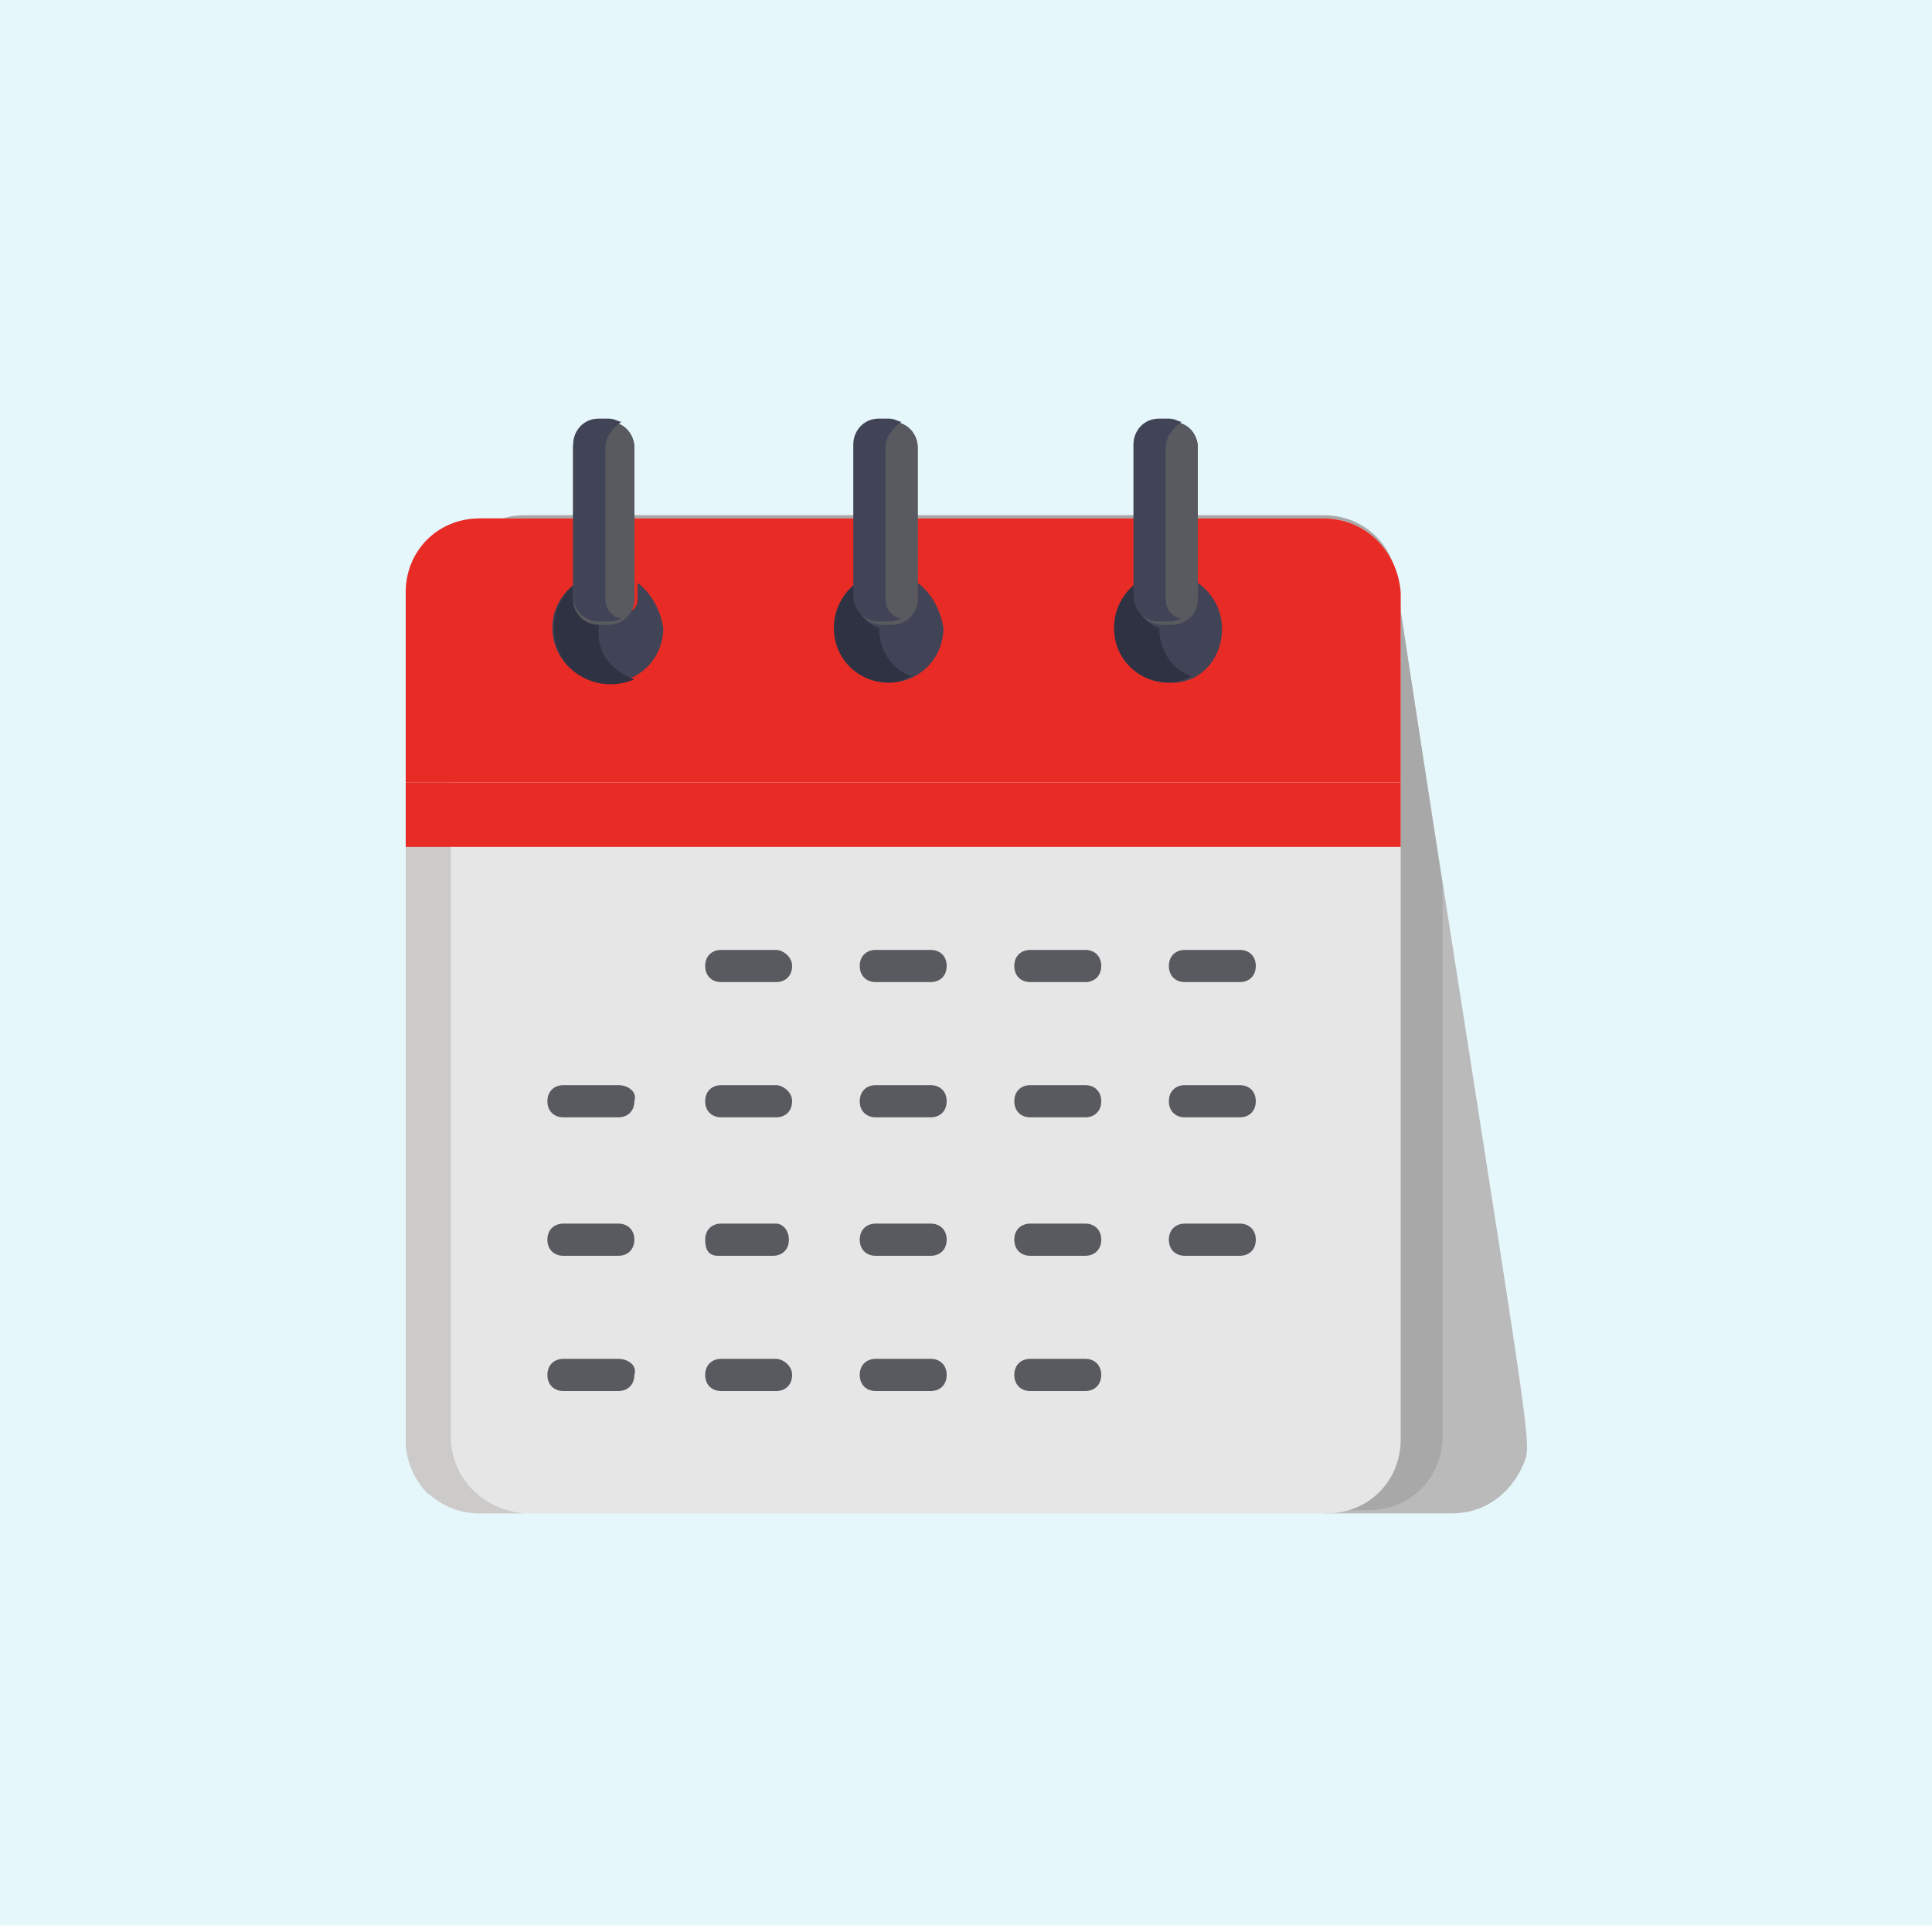 <?xml version="1.0" encoding="utf-8"?>
<!-- Generator: Adobe Illustrator 25.4.1, SVG Export Plug-In . SVG Version: 6.00 Build 0)  -->
<svg version="1.1" id="Capa_1" xmlns="http://www.w3.org/2000/svg" xmlns:xlink="http://www.w3.org/1999/xlink" x="0px" y="0px"
	 width="60px" height="60px" viewBox="0 0 60 60" style="enable-background:new 0 0 60 60;" xml:space="preserve">
<style type="text/css">
	.st0{fill:#E6F7FC;}
	.st1{fill:#BABABA;}
	.st2{fill:#A8A8A8;}
	.st3{fill:#E6E6E6;}
	.st4{fill:#CCCBCA;}
	.st5{fill:#E92B26;}
	.st6{fill:#414356;}
	.st7{fill:#2F3242;}
	.st8{fill:#585A60;}
</style>
<rect class="st0" width="60" height="59.8"/>
<path class="st1" d="M43.4,18.4c0-1.3-1-2.3-2.3-2.3h-1.5c-0.9,0-19.2,0-19.8,0c-0.6,0-4.2,0-4.9,0c-1.3,0-2.3,1-2.3,2.3v26.3
	c0,0.7,0.3,1.3,0.7,1.7h27.8V47h4c1,0,1.8-0.6,2.2-1.5C47.6,44.7,47.7,46.1,43.4,18.4z"/>
<path class="st2" d="M44.8,44.6V27.5l-1.4-9.2c0-1.3-1-2.3-2.3-2.3c-0.8,0-18.9,0-19.9,0h-1.4h-0.6c-1.3,0-0.9,0-2.9,0
	C15,16,14,17,14,18.3v26.3c0,0.7,0.3,1.3,0.7,1.7h26.4v0.6h1.4C43.8,46.9,44.8,45.9,44.8,44.6z"/>
<path class="st3" d="M41.1,16.1c-0.8,0-20,0-21.3,0c-0.8,0-4.4,0-4.9,0c-1.3,0-2.3,1-2.3,2.3v26.3c0,1.3,1,2.3,2.3,2.3h26.3
	c1.3,0,2.3-1,2.3-2.3V18.4C43.4,17.1,42.4,16.1,41.1,16.1z"/>
<path class="st4" d="M14,44.6V18.4c0-1.3,1-2.3,2.3-2.3c-0.8,0-0.6,0-1.4,0c-1.3,0-2.3,1-2.3,2.3v26.3c0,1.3,1,2.3,2.3,2.3h1.4
	C15,46.9,14,45.9,14,44.6z"/>
<path class="st5" d="M41.1,16.1c-0.9,0-19.8,0-21.3,0c-5.4,0,0.2,0-4.9,0c-1.3,0-2.3,1-2.3,2.3v5.9h30.9v-5.9
	C43.4,17.1,42.4,16.1,41.1,16.1z"/>
<g>
	<path class="st6" d="M37.2,18.1v0.5c0,0.5-0.4,0.5-0.8,0.5h-0.3c-0.5,0-0.8,0-0.8-0.5v-0.5c-0.4,0.3-0.7,0.8-0.7,1.4
		c0,1,0.8,1.7,1.7,1.7C37.9,21.3,38.6,19.1,37.2,18.1z"/>
	<path class="st6" d="M28.5,18.1v0.5c0,0.5-0.4,0.4-0.8,0.4h-0.3c-0.5,0-0.8,0-0.8-0.4v-0.5c-0.4,0.3-0.7,0.8-0.7,1.4
		c0,1,0.8,1.7,1.7,1.7c1,0,1.7-0.8,1.7-1.7C29.2,18.9,28.9,18.4,28.5,18.1z"/>
	<path class="st6" d="M19.8,18.1v0.5c0,0.5-0.5,0.5-1.1,0.5c-0.5,0-0.8,0-0.8-0.5v-0.5c-1.4,1-0.7,3.1,1,3.1c1,0,1.7-0.8,1.7-1.7
		C20.5,18.9,20.2,18.4,19.8,18.1z"/>
</g>
<g>
	<path class="st7" d="M36,19.5L36,19.5c-0.4-0.1-0.7-0.5-0.7-0.9v-0.5c-0.4,0.3-0.7,0.8-0.7,1.4c0,1,0.8,1.7,1.7,1.7
		c0.3,0,0.5-0.1,0.7-0.2C36.4,20.8,36,20.2,36,19.5z"/>
	<path class="st7" d="M27.3,19.5L27.3,19.5c-0.4-0.1-0.7-0.5-0.7-0.9v-0.5c-0.4,0.3-0.7,0.8-0.7,1.4c0,1,0.8,1.7,1.7,1.7
		c0.3,0,0.5-0.1,0.7-0.2C27.7,20.8,27.3,20.2,27.3,19.5z"/>
	<path class="st7" d="M18.6,19.4c-0.4-0.1-0.7-0.4-0.7-0.8v-0.5c-0.4,0.3-0.7,0.8-0.7,1.4c0,1.3,1.3,2.1,2.5,1.6
		C18.9,20.8,18.5,20.2,18.6,19.4z"/>
</g>
<rect x="12.6" y="24.3" class="st5" width="30.9" height="2"/>
<path id="SVGCleanerId_0" class="st8" d="M18.9,13.1c0.5,0,0.8,0.4,0.8,0.8v4.7c0,0.5-0.4,0.8-0.8,0.8h-0.3c-0.5,0-0.8-0.4-0.8-0.8
	v-4.7c0-0.5,0.4-0.8,0.8-0.8C18.7,13.1,18.9,13.1,18.9,13.1z"/>
<path id="SVGCleanerId_1" class="st8" d="M27.7,13.1c0.5,0,0.8,0.4,0.8,0.8v4.7c0,0.5-0.4,0.8-0.8,0.8h-0.3c-0.5,0-0.8-0.4-0.8-0.8
	v-4.7c0-0.5,0.4-0.8,0.8-0.8C27.4,13.1,27.7,13.1,27.7,13.1z"/>
<path id="SVGCleanerId_2" class="st8" d="M36.4,13.1c0.5,0,0.8,0.4,0.8,0.8v4.7c0,0.5-0.4,0.8-0.8,0.8h-0.3c-0.5,0-0.8-0.4-0.8-0.8
	v-4.7c0-0.5,0.4-0.8,0.8-0.8C36.1,13.1,36.4,13.1,36.4,13.1z"/>
<g>
	<path id="SVGCleanerId_0_1_" class="st8" d="M18.9,13.1c0.5,0,0.8,0.4,0.8,0.8v4.7c0,0.5-0.4,0.8-0.8,0.8h-0.3
		c-0.5,0-0.8-0.4-0.8-0.8v-4.7c0-0.5,0.4-0.8,0.8-0.8C18.7,13.1,18.9,13.1,18.9,13.1z"/>
</g>
<g>
	<path id="SVGCleanerId_1_1_" class="st8" d="M27.7,13.1c0.5,0,0.8,0.4,0.8,0.8v4.7c0,0.5-0.4,0.8-0.8,0.8h-0.3
		c-0.5,0-0.8-0.4-0.8-0.8v-4.7c0-0.5,0.4-0.8,0.8-0.8C27.4,13.1,27.7,13.1,27.7,13.1z"/>
</g>
<g>
	<path id="SVGCleanerId_2_1_" class="st8" d="M36.4,13.1c0.5,0,0.8,0.4,0.8,0.8v4.7c0,0.5-0.4,0.8-0.8,0.8h-0.3
		c-0.5,0-0.8-0.4-0.8-0.8v-4.7c0-0.5,0.4-0.8,0.8-0.8C36.1,13.1,36.4,13.1,36.4,13.1z"/>
</g>
<g>
	<path class="st6" d="M18.8,18.6v-4.7c0-0.3,0.2-0.6,0.5-0.8c-0.1,0-0.2-0.1-0.4-0.1h-0.3c-0.5,0-0.8,0.4-0.8,0.8v4.7
		c0,0.5,0.4,0.8,0.8,0.8h0.3c0.1,0,0.2,0,0.4-0.1C19,19.2,18.8,18.9,18.8,18.6z"/>
	<path class="st6" d="M27.5,18.6v-4.7c0-0.3,0.2-0.6,0.5-0.8c-0.1,0-0.2-0.1-0.4-0.1h-0.3c-0.5,0-0.8,0.4-0.8,0.8v4.7
		c0,0.5,0.4,0.8,0.8,0.8h0.3c0.1,0,0.2,0,0.4-0.1C27.7,19.2,27.5,18.9,27.5,18.6z"/>
	<path class="st6" d="M36.2,18.6v-4.7c0-0.3,0.2-0.6,0.5-0.8c-0.1,0-0.2-0.1-0.4-0.1H36c-0.5,0-0.8,0.4-0.8,0.8v4.7
		c0,0.5,0.4,0.8,0.8,0.8h0.3c0.1,0,0.2,0,0.4-0.1C36.4,19.2,36.2,18.9,36.2,18.6z"/>
</g>
<g>
	<path class="st8" d="M24.1,29.5h-1.7c-0.3,0-0.5,0.2-0.5,0.5s0.2,0.5,0.5,0.5h1.7c0.3,0,0.5-0.2,0.5-0.5S24.3,29.5,24.1,29.5z"/>
	<path class="st8" d="M28.9,29.5h-1.7c-0.3,0-0.5,0.2-0.5,0.5s0.2,0.5,0.5,0.5h1.7c0.3,0,0.5-0.2,0.5-0.5S29.2,29.5,28.9,29.5z"/>
	<path class="st8" d="M33.7,29.5H32c-0.3,0-0.5,0.2-0.5,0.5s0.2,0.5,0.5,0.5h1.7c0.3,0,0.5-0.2,0.5-0.5S34,29.5,33.7,29.5z"/>
	<path class="st8" d="M38.5,29.5h-1.7c-0.3,0-0.5,0.2-0.5,0.5s0.2,0.5,0.5,0.5h1.7c0.3,0,0.5-0.2,0.5-0.5S38.8,29.5,38.5,29.5z"/>
	<path class="st8" d="M19.2,33.7h-1.7c-0.3,0-0.5,0.2-0.5,0.5s0.2,0.5,0.5,0.5h1.7c0.3,0,0.5-0.2,0.5-0.5
		C19.8,33.9,19.5,33.7,19.2,33.7z"/>
	<path class="st8" d="M24.1,33.7h-1.7c-0.3,0-0.5,0.2-0.5,0.5s0.2,0.5,0.5,0.5h1.7c0.3,0,0.5-0.2,0.5-0.5S24.3,33.7,24.1,33.7z"/>
	<path class="st8" d="M28.9,33.7h-1.7c-0.3,0-0.5,0.2-0.5,0.5s0.2,0.5,0.5,0.5h1.7c0.3,0,0.5-0.2,0.5-0.5S29.2,33.7,28.9,33.7z"/>
	<path class="st8" d="M33.7,33.7H32c-0.3,0-0.5,0.2-0.5,0.5s0.2,0.5,0.5,0.5h1.7c0.3,0,0.5-0.2,0.5-0.5S34,33.7,33.7,33.7z"/>
	<path class="st8" d="M38.5,33.7h-1.7c-0.3,0-0.5,0.2-0.5,0.5s0.2,0.5,0.5,0.5h1.7c0.3,0,0.5-0.2,0.5-0.5S38.8,33.7,38.5,33.7z"/>
	<path class="st8" d="M19.2,38h-1.7c-0.3,0-0.5,0.2-0.5,0.5s0.2,0.5,0.5,0.5h1.7c0.3,0,0.5-0.2,0.5-0.5S19.5,38,19.2,38z"/>
	<path class="st8" d="M24.1,38h-1.7c-0.3,0-0.5,0.2-0.5,0.5S22,39,22.3,39H24c0.3,0,0.5-0.2,0.5-0.5S24.3,38,24.1,38z"/>
	<path class="st8" d="M28.9,38h-1.7c-0.3,0-0.5,0.2-0.5,0.5s0.2,0.5,0.5,0.5h1.7c0.3,0,0.5-0.2,0.5-0.5S29.2,38,28.9,38z"/>
	<path class="st8" d="M33.7,38H32c-0.3,0-0.5,0.2-0.5,0.5S31.7,39,32,39h1.7c0.3,0,0.5-0.2,0.5-0.5S34,38,33.7,38z"/>
	<path class="st8" d="M38.5,38h-1.7c-0.3,0-0.5,0.2-0.5,0.5s0.2,0.5,0.5,0.5h1.7c0.3,0,0.5-0.2,0.5-0.5S38.8,38,38.5,38z"/>
	<path class="st8" d="M19.2,42.2h-1.7c-0.3,0-0.5,0.2-0.5,0.5s0.2,0.5,0.5,0.5h1.7c0.3,0,0.5-0.2,0.5-0.5
		C19.8,42.4,19.5,42.2,19.2,42.2z"/>
	<path class="st8" d="M24.1,42.2h-1.7c-0.3,0-0.5,0.2-0.5,0.5s0.2,0.5,0.5,0.5h1.7c0.3,0,0.5-0.2,0.5-0.5S24.3,42.2,24.1,42.2z"/>
	<path class="st8" d="M28.9,42.2h-1.7c-0.3,0-0.5,0.2-0.5,0.5s0.2,0.5,0.5,0.5h1.7c0.3,0,0.5-0.2,0.5-0.5S29.2,42.2,28.9,42.2z"/>
	<path class="st8" d="M33.7,42.2H32c-0.3,0-0.5,0.2-0.5,0.5s0.2,0.5,0.5,0.5h1.7c0.3,0,0.5-0.2,0.5-0.5S34,42.2,33.7,42.2z"/>
</g>
</svg>
